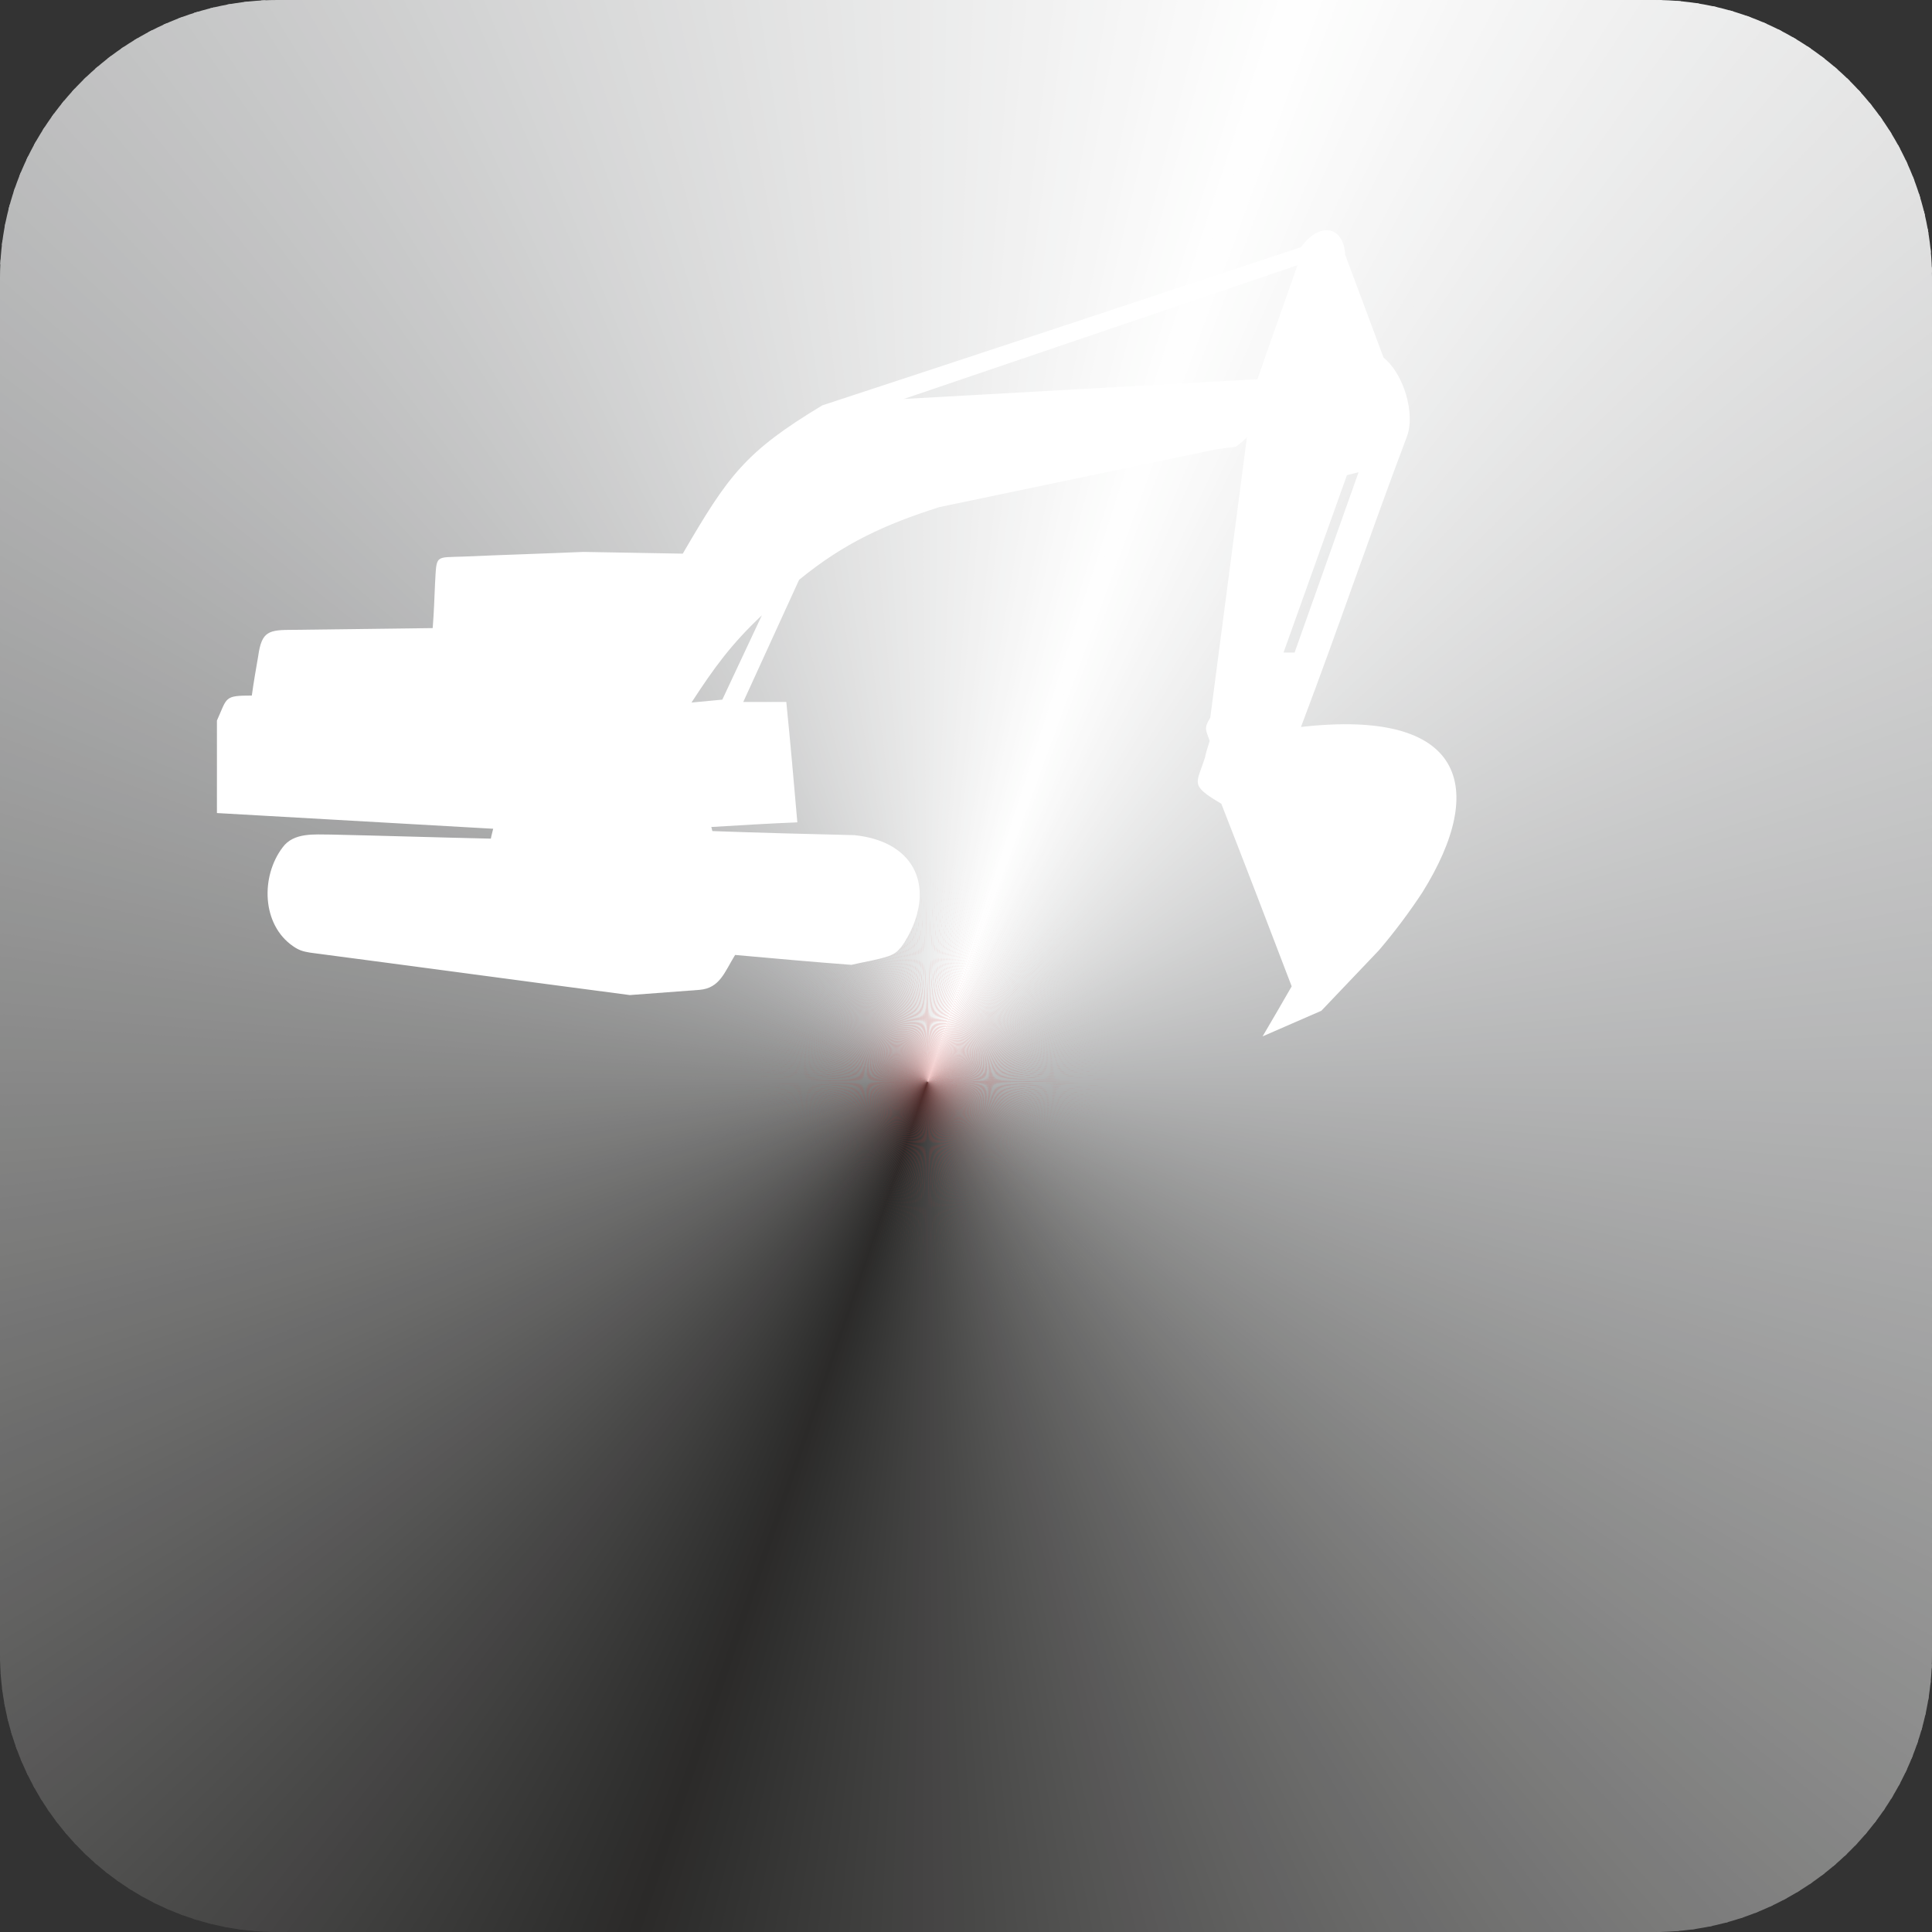 <?xml version="1.0" encoding="UTF-8"?>
<!DOCTYPE svg PUBLIC "-//W3C//DTD SVG 1.1//EN" "http://www.w3.org/Graphics/SVG/1.1/DTD/svg11.dtd">
<!-- Creator: CorelDRAW X7 -->
<svg xmlns="http://www.w3.org/2000/svg" xml:space="preserve" width="33.221mm" height="33.221mm" version="1.1" style="shape-rendering:geometricPrecision; text-rendering:geometricPrecision; image-rendering:optimizeQuality; fill-rule:evenodd; clip-rule:evenodd"
viewBox="0 0 3322 3322"
 xmlns:xlink="http://www.w3.org/1999/xlink">
 <rect x="0" y="0" width="3322" height="3322" fill="#333333" stroke="none"/>
 <defs>
  <style type="text/css">
   <![CDATA[
    .fil1 {fill:#FEFEFE}
    .fil2 {fill:#FEFEFE}
    .fil3 {fill:#FDFDFD}
    .fil4 {fill:#FCFCFC}
    .fil5 {fill:#FBFCFB}
    .fil6 {fill:#FBFBFB}
    .fil7 {fill:#FAFAFA}
    .fil8 {fill:#F9F9F9}
    .fil9 {fill:#F9F9F9}
    .fil10 {fill:#F8F8F8}
    .fil11 {fill:#F7F7F7}
    .fil12 {fill:#F6F6F6}
    .fil13 {fill:#F6F6F6}
    .fil14 {fill:whitesmoke}
    .fil15 {fill:#F4F4F4}
    .fil16 {fill:#F3F4F4}
    .fil17 {fill:#F3F3F3}
    .fil18 {fill:#F2F2F2}
    .fil19 {fill:#F1F1F1}
    .fil20 {fill:#F1F1F1}
    .fil21 {fill:#F0F0F0}
    .fil22 {fill:#EFEFEF}
    .fil23 {fill:#EEEFEF}
    .fil24 {fill:#EEEEEE}
    .fil25 {fill:#EDEDED}
    .fil26 {fill:#ECEDED}
    .fil27 {fill:#EBECEC}
    .fil28 {fill:#EBEBEB}
    .fil29 {fill:#EAEAEA}
    .fil30 {fill:#E9EAEA}
    .fil31 {fill:#E9E9E9}
    .fil32 {fill:#E8E8E8}
    .fil33 {fill:#E7E8E8}
    .fil34 {fill:#E6E7E7}
    .fil35 {fill:#E6E6E6}
    .fil36 {fill:#E5E5E5}
    .fil37 {fill:#E4E5E5}
    .fil38 {fill:#E4E4E4}
    .fil39 {fill:#E3E3E3}
    .fil40 {fill:#E2E3E3}
    .fil41 {fill:#E1E2E2}
    .fil42 {fill:#E1E1E1}
    .fil43 {fill:#E0E0E0}
    .fil44 {fill:#DFE0E0}
    .fil45 {fill:#DEDFDF}
    .fil46 {fill:#DEDEDE}
    .fil47 {fill:#DDDDDE}
    .fil48 {fill:#DCDDDD}
    .fil49 {fill:gainsboro}
    .fil50 {fill:#DBDBDB}
    .fil51 {fill:#DADBDB}
    .fil52 {fill:#D9DADA}
    .fil53 {fill:#D9D9D9}
    .fil54 {fill:#D8D8D9}
    .fil55 {fill:#D7D8D8}
    .fil56 {fill:#D6D7D7}
    .fil57 {fill:#D6D6D6}
    .fil58 {fill:#D5D5D6}
    .fil59 {fill:#D4D5D5}
    .fil60 {fill:#D3D4D4}
    .fil61 {fill:#D2D3D3}
    .fil62 {fill:#D2D2D3}
    .fil63 {fill:#D1D2D2}
    .fil64 {fill:#D0D1D1}
    .fil65 {fill:#CFD0D0}
    .fil66 {fill:#CFCFCF}
    .fil67 {fill:#CECECF}
    .fil68 {fill:#CDCECE}
    .fil69 {fill:#CCCDCD}
    .fil70 {fill:#CCCCCC}
    .fil71 {fill:#CBCBCC}
    .fil72 {fill:#CACBCB}
    .fil73 {fill:#C9CACA}
    .fil74 {fill:#C8C9C9}
    .fil75 {fill:#C8C8C9}
    .fil76 {fill:#C7C8C8}
    .fil77 {fill:#C6C7C7}
    .fil78 {fill:#C5C6C6}
    .fil79 {fill:#C5C5C6}
    .fil80 {fill:#C4C5C5}
    .fil81 {fill:#C3C4C4}
    .fil82 {fill:#C2C3C3}
    .fil83 {fill:#C2C2C3}
    .fil84 {fill:#C1C1C2}
    .fil85 {fill:#C0C1C1}
    .fil86 {fill:#BFC0C0}
    .fil87 {fill:#BFBFC0}
    .fil88 {fill:#BEBEBF}
    .fil89 {fill:#BDBEBE}
    .fil90 {fill:#BCBDBD}
    .fil91 {fill:#BBBCBD}
    .fil92 {fill:#BBBBBC}
    .fil93 {fill:#BABBBB}
    .fil94 {fill:#B9BABA}
    .fil95 {fill:#B8B9BA}
    .fil96 {fill:#B8B8B9}
    .fil97 {fill:#B7B8B8}
    .fil98 {fill:#B6B7B7}
    .fil99 {fill:#B5B6B7}
    .fil100 {fill:#B5B5B6}
    .fil101 {fill:#B4B4B5}
    .fil102 {fill:#B3B4B4}
    .fil103 {fill:#B2B3B3}
    .fil104 {fill:#B1B2B3}
    .fil105 {fill:#B1B1B2}
    .fil106 {fill:#B0B0B1}
    .fil107 {fill:#AFB0B0}
    .fil108 {fill:#AEAFAF}
    .fil109 {fill:#ADAEAE}
    .fil110 {fill:#ADADAE}
    .fil111 {fill:#ACACAD}
    .fil112 {fill:#ABACAC}
    .fil113 {fill:#AAABAB}
    .fil114 {fill:#A9AAAA}
    .fil115 {fill:darkgray}
    .fil116 {fill:#A8A8A9}
    .fil117 {fill:#A7A7A8}
    .fil118 {fill:#A6A7A7}
    .fil119 {fill:#A5A6A6}
    .fil120 {fill:#A4A5A5}
    .fil121 {fill:#A4A4A4}
    .fil122 {fill:#A3A3A4}
    .fil123 {fill:#A2A3A3}
    .fil124 {fill:#A1A2A2}
    .fil125 {fill:#A0A1A1}
    .fil126 {fill:#A0A0A0}
    .fil127 {fill:#9F9F9F}
    .fil128 {fill:#9E9E9F}
    .fil129 {fill:#9D9E9E}
    .fil130 {fill:#9C9D9D}
    .fil131 {fill:#9C9C9C}
    .fil132 {fill:#9B9B9B}
    .fil133 {fill:#9A9A9A}
    .fil134 {fill:#999A99}
    .fil135 {fill:#989999}
    .fil136 {fill:#979898}
    .fil137 {fill:#979797}
    .fil138 {fill:#969696}
    .fil139 {fill:#959595}
    .fil140 {fill:#949594}
    .fil141 {fill:#939494}
    .fil142 {fill:#939393}
    .fil143 {fill:#929292}
    .fil144 {fill:#919191}
    .fil145 {fill:#909090}
    .fil146 {fill:#8F908F}
    .fil147 {fill:#8E8F8E}
    .fil148 {fill:#8E8E8E}
    .fil149 {fill:#8D8D8D}
    .fil150 {fill:#8C8C8C}
    .fil151 {fill:#8B8B8B}
    .fil152 {fill:#8A8B8A}
    .fil153 {fill:#8A8A89}
    .fil154 {fill:#898989}
    .fil155 {fill:#888888}
    .fil156 {fill:#878787}
    .fil157 {fill:#868686}
    .fil158 {fill:#858585}
    .fil159 {fill:#848584}
    .fil160 {fill:#838483}
    .fil161 {fill:#838382}
    .fil162 {fill:#828281}
    .fil163 {fill:#818180}
    .fil164 {fill:gray}
    .fil165 {fill:#7F7F7F}
    .fil166 {fill:#7E7E7E}
    .fil167 {fill:#7D7D7D}
    .fil168 {fill:#7C7C7C}
    .fil169 {fill:#7C7C7B}
    .fil170 {fill:#7B7B7A}
    .fil171 {fill:#7A7A79}
    .fil172 {fill:#797978}
    .fil173 {fill:#787877}
    .fil174 {fill:#777777}
    .fil175 {fill:#767676}
    .fil176 {fill:#757575}
    .fil177 {fill:#747474}
    .fil178 {fill:#737373}
    .fil179 {fill:#737372}
    .fil180 {fill:#727271}
    .fil181 {fill:#717170}
    .fil182 {fill:#70706F}
    .fil183 {fill:#6F6F6E}
    .fil184 {fill:#6E6E6D}
    .fil185 {fill:#6D6D6D}
    .fil186 {fill:#6C6C6C}
    .fil187 {fill:#6B6B6B}
    .fil188 {fill:#6B6B6A}
    .fil189 {fill:#6A6A69}
    .fil190 {fill:#696968}
    .fil191 {fill:#686867}
    .fil192 {fill:#676766}
    .fil193 {fill:#666665}
    .fil194 {fill:#656564}
    .fil195 {fill:#646464}
    .fil196 {fill:#636363}
    .fil197 {fill:#636262}
    .fil198 {fill:#626261}
    .fil199 {fill:#616160}
    .fil200 {fill:#60605F}
    .fil201 {fill:#5F5F5E}
    .fil202 {fill:#5E5E5D}
    .fil203 {fill:#5D5D5C}
    .fil204 {fill:#5C5C5B}
    .fil205 {fill:#5B5B5B}
    .fil206 {fill:#5A5A5A}
    .fil207 {fill:#5A5959}
    .fil208 {fill:#595858}
    .fil209 {fill:#585757}
    .fil210 {fill:#575656}
    .fil211 {fill:#565655}
    .fil212 {fill:#555554}
    .fil213 {fill:#545453}
    .fil214 {fill:#535352}
    .fil215 {fill:#525251}
    .fil216 {fill:#515150}
    .fil217 {fill:#50504F}
    .fil218 {fill:#4F4F4E}
    .fil219 {fill:#4E4E4D}
    .fil220 {fill:#4D4D4C}
    .fil221 {fill:#4C4C4B}
    .fil222 {fill:#4B4B4A}
    .fil223 {fill:#4A4A49}
    .fil224 {fill:#494948}
    .fil225 {fill:#484847}
    .fil226 {fill:#474746}
    .fil227 {fill:#474646}
    .fil228 {fill:#464545}
    .fil229 {fill:#454444}
    .fil230 {fill:#444343}
    .fil231 {fill:#434242}
    .fil232 {fill:#424241}
    .fil233 {fill:#414140}
    .fil234 {fill:#40403F}
    .fil235 {fill:#3F3F3E}
    .fil236 {fill:#3E3E3D}
    .fil237 {fill:#3D3D3C}
    .fil238 {fill:#3C3C3B}
    .fil239 {fill:#3B3B3A}
    .fil240 {fill:#3A3A39}
    .fil241 {fill:#393938}
    .fil242 {fill:#383837}
    .fil243 {fill:#373736}
    .fil244 {fill:#363635}
    .fil245 {fill:#353534}
    .fil246 {fill:#343433}
    .fil247 {fill:#333332}
    .fil248 {fill:#323231}
    .fil249 {fill:#313130}
    .fil250 {fill:#30302F}
    .fil251 {fill:#2F2F2E}
    .fil252 {fill:#2E2E2D}
    .fil253 {fill:#2E2D2C}
    .fil254 {fill:#2D2C2B}
    .fil255 {fill:#2C2B2A}
    .fil256 {fill:#2B2A29}
    .fil0 {fill:#CD3533}
    .fil257 {fill:white}
   ]]>
  </style>
     <clipPath id="id0">
      <path d="M477 0l2368 0c262,0 477,215 477,477l0 2368c0,262 -215,477 -477,477l-2368 0c-262,0 -477,-215 -477,-477l0 -2368c0,-262 215,-477 477,-477zm0 217l2368 0c143,0 260,117 260,260l0 2368c0,143 -117,260 -260,260l-2368 0c-143,0 -260,-117 -260,-260l0 -2368c0,-143 117,-260 260,-260z"/>
     </clipPath>
 </defs>
 <g id="Слой_x0020_1">
  <g id="_4636449584">
   <path class="fil0" d="M442 175l2438 0c147,0 267,120 267,267l0 2438c0,147 -120,267 -267,267l-2438 0c-147,0 -267,-120 -267,-267l0 -2438c0,-147 120,-267 267,-267z"/>
   <path class="fil1" d="M1467 2846l373 0c-38,-15 -65,-52 -65,-95 0,-57 46,-103 103,-103 22,0 43,7 60,19l30 0c1,-11 2,-23 3,-34 -53,1 -105,2 -158,3 0,54 -29,56 -72,50 0,38 0,77 0,115 -28,-1 -56,-2 -84,-3 0,6 0,12 0,18 -30,-1 -60,-2 -90,-3 17,-23 33,-45 50,-68 3,-68 6,-135 9,-203 29,0 59,0 89,0l4 -306c1,-74 18,-60 67,-66 11,1 22,-2 33,0 0,-16 0,-25 0,-41 89,0 179,5 268,5 7,16 11,20 18,36 320,4 642,9 963,14 2,-28 2,-53 13,-67 9,-11 25,-18 42,-19l0 527 -49 -1c2,56 5,111 8,166 -125,0 -250,0 -375,0 -4,-65 13,-136 -32,-158 -68,-1 -137,-2 -205,-4 -3,13 -5,26 -8,39 3,-3 24,-9 51,-11 12,-5 26,-8 40,-8 57,0 102,46 102,103 0,43 -26,80 -64,95l522 0c-3,12 -8,25 -13,36l-1633 0 0 -36zm996 -45l-35 0 -119 2c-11,19 -28,34 -49,43l254 0c-21,-9 -39,-25 -51,-45zm-332 -2l-160 -5c-11,24 -30,42 -55,52l267 0c-22,-9 -41,-26 -52,-47z"/>
   <g>
    <g style="clip-path:url(#id0)">
     <polygon class="fil2" points="1595,1860 2576,-1018 2523,-1035 "/>
     <polygon id="1" class="fil3" points="1595,1860 2532,-1032 2487,-1047 "/>
     <polygon id="2" class="fil4" points="1595,1860 2496,-1044 2451,-1057 "/>
     <polygon id="3" class="fil5" points="1595,1860 2460,-1055 2415,-1068 "/>
     <polygon id="4" class="fil6" points="1595,1860 2424,-1065 2379,-1078 "/>
     <polygon id="5" class="fil7" points="1595,1860 2388,-1075 2343,-1087 "/>
     <polygon id="6" class="fil8" points="1595,1860 2352,-1085 2306,-1096 "/>
     <polygon id="7" class="fil9" points="1595,1860 2315,-1094 2270,-1105 "/>
     <polygon id="8" class="fil10" points="1595,1860 2279,-1102 2233,-1113 "/>
     <polygon id="9" class="fil11" points="1595,1860 2242,-1111 2197,-1120 "/>
     <polygon id="10" class="fil12" points="1595,1860 2206,-1118 2160,-1127 "/>
     <polygon id="11" class="fil13" points="1595,1860 2169,-1126 2123,-1134 "/>
     <polygon id="12" class="fil14" points="1595,1860 2132,-1133 2086,-1141 "/>
     <polygon id="13" class="fil15" points="1595,1860 2095,-1139 2049,-1146 "/>
     <polygon id="14" class="fil16" points="1595,1860 2058,-1145 2012,-1152 "/>
     <polygon id="15" class="fil17" points="1595,1860 2021,-1150 1975,-1157 "/>
     <polygon id="16" class="fil18" points="1595,1860 1984,-1155 1938,-1161 "/>
     <polygon id="17" class="fil19" points="1595,1860 1947,-1160 1900,-1165 "/>
     <polygon id="18" class="fil20" points="1595,1860 1910,-1164 1863,-1169 "/>
     <polygon id="19" class="fil21" points="1595,1860 1872,-1168 1826,-1172 "/>
     <polygon id="20" class="fil22" points="1595,1860 1835,-1171 1788,-1174 "/>
     <polygon id="21" class="fil23" points="1595,1860 1798,-1174 1751,-1176 "/>
     <polygon id="22" class="fil24" points="1595,1860 1760,-1176 1713,-1178 "/>
     <polygon id="23" class="fil25" points="1595,1860 1723,-1178 1676,-1179 "/>
     <polygon id="24" class="fil26" points="1595,1860 1685,-1179 1639,-1180 "/>
     <polygon id="25" class="fil27" points="1595,1860 1648,-1180 1601,-1180 "/>
     <polygon id="26" class="fil28" points="1595,1860 1610,-1180 1564,-1180 "/>
     <polygon id="27" class="fil29" points="1595,1860 1573,-1180 1526,-1180 "/>
     <polygon id="28" class="fil30" points="1595,1860 1536,-1180 1489,-1179 "/>
     <polygon id="29" class="fil31" points="1595,1860 1498,-1179 1451,-1177 "/>
     <polygon id="30" class="fil32" points="1595,1860 1461,-1177 1414,-1175 "/>
     <polygon id="31" class="fil33" points="1595,1860 1423,-1176 1377,-1173 "/>
     <polygon id="32" class="fil34" points="1595,1860 1386,-1173 1339,-1170 "/>
     <polygon id="33" class="fil35" points="1595,1860 1349,-1170 1302,-1166 "/>
     <polygon id="34" class="fil36" points="1595,1860 1311,-1167 1265,-1163 "/>
     <polygon id="35" class="fil37" points="1595,1860 1274,-1163 1227,-1158 "/>
     <polygon id="36" class="fil38" points="1595,1860 1237,-1159 1190,-1153 "/>
     <polygon id="37" class="fil39" points="1595,1860 1200,-1155 1153,-1148 "/>
     <polygon id="38" class="fil40" points="1595,1860 1162,-1150 1116,-1143 "/>
     <polygon id="39" class="fil41" points="1595,1860 1125,-1144 1079,-1136 "/>
     <polygon id="40" class="fil42" points="1595,1860 1088,-1138 1042,-1130 "/>
     <polygon id="41" class="fil43" points="1595,1860 1051,-1131 1005,-1123 "/>
     <polygon id="42" class="fil44" points="1595,1860 1015,-1125 969,-1115 "/>
     <polygon id="43" class="fil45" points="1595,1860 978,-1117 932,-1107 "/>
     <polygon id="44" class="fil46" points="1595,1860 941,-1109 896,-1099 "/>
     <polygon id="45" class="fil47" points="1595,1860 905,-1101 859,-1090 "/>
     <polygon id="46" class="fil48" points="1595,1860 868,-1092 823,-1081 "/>
     <polygon id="47" class="fil49" points="1595,1860 832,-1083 787,-1071 "/>
     <polygon id="48" class="fil50" points="1595,1860 796,-1074 751,-1061 "/>
     <polygon id="49" class="fil51" points="1595,1860 760,-1064 715,-1050 "/>
     <polygon id="50" class="fil52" points="1595,1860 724,-1053 679,-1039 "/>
     <polygon id="51" class="fil53" points="1595,1860 688,-1042 643,-1028 "/>
     <polygon id="52" class="fil54" points="1595,1860 652,-1031 608,-1016 "/>
     <polygon id="53" class="fil55" points="1595,1860 617,-1019 572,-1004 "/>
     <polygon id="54" class="fil56" points="1595,1860 581,-1007 537,-991 "/>
     <polygon id="55" class="fil57" points="1595,1860 546,-994 502,-977 "/>
     <polygon id="56" class="fil58" points="1595,1860 511,-981 467,-964 "/>
     <polygon id="57" class="fil59" points="1595,1860 476,-967 433,-950 "/>
     <polygon id="58" class="fil60" points="1595,1860 441,-953 398,-935 "/>
     <polygon id="59" class="fil61" points="1595,1860 407,-939 364,-920 "/>
     <polygon id="60" class="fil62" points="1595,1860 372,-924 330,-905 "/>
     <polygon id="61" class="fil63" points="1595,1860 338,-909 296,-889 "/>
     <polygon id="62" class="fil64" points="1595,1860 304,-893 262,-873 "/>
     <polygon id="63" class="fil65" points="1595,1860 270,-877 228,-856 "/>
     <polygon id="64" class="fil66" points="1595,1860 237,-860 195,-839 "/>
     <polygon id="65" class="fil67" points="1595,1860 203,-843 162,-822 "/>
     <polygon id="66" class="fil68" points="1595,1860 170,-826 129,-804 "/>
     <polygon id="67" class="fil69" points="1595,1860 137,-808 96,-786 "/>
     <polygon id="68" class="fil70" points="1595,1860 104,-790 64,-767 "/>
     <polygon id="69" class="fil71" points="1595,1860 72,-772 31,-748 "/>
     <polygon id="70" class="fil72" points="1595,1860 39,-753 -1,-728 "/>
     <polygon id="71" class="fil73" points="1595,1860 7,-733 -32,-709 "/>
     <polygon id="72" class="fil74" points="1595,1860 -24,-714 -64,-688 "/>
     <polygon id="73" class="fil75" points="1595,1860 -56,-693 -95,-668 "/>
     <polygon id="74" class="fil76" points="1595,1860 -87,-673 -126,-647 "/>
     <polygon id="75" class="fil77" points="1595,1860 -118,-652 -157,-625 "/>
     <polygon id="76" class="fil78" points="1595,1860 -149,-631 -187,-604 "/>
     <polygon id="77" class="fil79" points="1595,1860 -180,-609 -218,-581 "/>
     <polygon id="78" class="fil80" points="1595,1860 -210,-587 -248,-559 "/>
     <polygon id="79" class="fil81" points="1595,1860 -240,-564 -277,-536 "/>
     <polygon id="80" class="fil82" points="1595,1860 -270,-542 -307,-513 "/>
     <polygon id="81" class="fil83" points="1595,1860 -299,-519 -336,-489 "/>
     <polygon id="82" class="fil84" points="1595,1860 -329,-495 -365,-465 "/>
     <polygon id="83" class="fil85" points="1595,1860 -357,-471 -393,-441 "/>
     <polygon id="84" class="fil86" points="1595,1860 -386,-447 -421,-416 "/>
     <polygon id="85" class="fil87" points="1595,1860 -414,-422 -449,-391 "/>
     <polygon id="86" class="fil88" points="1595,1860 -442,-397 -477,-366 "/>
     <polygon id="87" class="fil89" points="1595,1860 -470,-372 -504,-340 "/>
     <polygon id="88" class="fil90" points="1595,1860 -497,-347 -531,-314 "/>
     <polygon id="89" class="fil91" points="1595,1860 -524,-321 -558,-288 "/>
     <polygon id="90" class="fil92" points="1595,1860 -551,-294 -584,-261 "/>
     <polygon id="91" class="fil93" points="1595,1860 -577,-268 -610,-234 "/>
     <polygon id="92" class="fil94" points="1595,1860 -603,-241 -636,-207 "/>
     <polygon id="93" class="fil95" points="1595,1860 -629,-214 -661,-179 "/>
     <polygon id="94" class="fil96" points="1595,1860 -654,-186 -686,-151 "/>
     <polygon id="95" class="fil97" points="1595,1860 -680,-158 -710,-123 "/>
     <polygon id="96" class="fil98" points="1595,1860 -704,-130 -735,-94 "/>
     <polygon id="97" class="fil99" points="1595,1860 -729,-102 -759,-66 "/>
     <polygon id="98" class="fil100" points="1595,1860 -753,-73 -782,-36 "/>
     <polygon id="99" class="fil101" points="1595,1860 -776,-44 -805,-7 "/>
     <polygon id="100" class="fil102" points="1595,1860 -799,-14 -828,23 "/>
     <polygon id="101" class="fil103" points="1595,1860 -822,15 -851,53 "/>
     <polygon id="102" class="fil104" points="1595,1860 -845,45 -873,83 "/>
     <polygon id="103" class="fil105" points="1595,1860 -867,75 -894,113 "/>
     <polygon id="104" class="fil106" points="1595,1860 -889,106 -916,144 "/>
     <polygon id="105" class="fil107" points="1595,1860 -910,137 -937,175 "/>
     <polygon id="106" class="fil108" points="1595,1860 -931,168 -957,207 "/>
     <polygon id="107" class="fil109" points="1595,1860 -952,199 -977,238 "/>
     <polygon id="108" class="fil110" points="1595,1860 -972,230 -997,270 "/>
     <polygon id="109" class="fil111" points="1595,1860 -992,262 -1017,302 "/>
     <polygon id="110" class="fil112" points="1595,1860 -1012,294 -1036,334 "/>
     <polygon id="111" class="fil113" points="1595,1860 -1031,326 -1054,367 "/>
     <polygon id="112" class="fil114" points="1595,1860 -1050,359 -1072,400 "/>
     <polygon id="113" class="fil115" points="1595,1860 -1068,391 -1090,433 "/>
     <polygon id="114" class="fil116" points="1595,1860 -1086,424 -1108,466 "/>
     <polygon id="115" class="fil117" points="1595,1860 -1103,457 -1125,499 "/>
     <polygon id="116" class="fil118" points="1595,1860 -1120,491 -1141,533 "/>
     <polygon id="117" class="fil119" points="1595,1860 -1137,524 -1157,567 "/>
     <polygon id="118" class="fil120" points="1595,1860 -1153,558 -1173,601 "/>
     <polygon id="119" class="fil121" points="1595,1860 -1169,592 -1188,635 "/>
     <polygon id="120" class="fil122" points="1595,1860 -1184,626 -1203,669 "/>
     <polygon id="121" class="fil123" points="1595,1860 -1199,661 -1218,704 "/>
     <polygon id="122" class="fil124" points="1595,1860 -1214,695 -1232,738 "/>
     <polygon id="123" class="fil125" points="1595,1860 -1228,730 -1245,773 "/>
     <polygon id="124" class="fil126" points="1595,1860 -1242,765 -1258,808 "/>
     <polygon id="125" class="fil127" points="1595,1860 -1255,800 -1271,844 "/>
     <polygon id="126" class="fil128" points="1595,1860 -1268,835 -1284,879 "/>
     <polygon id="127" class="fil129" points="1595,1860 -1280,870 -1295,915 "/>
     <polygon id="128" class="fil130" points="1595,1860 -1292,906 -1307,950 "/>
     <polygon id="129" class="fil131" points="1595,1860 -1304,941 -1318,986 "/>
     <polygon id="130" class="fil132" points="1595,1860 -1315,977 -1328,1022 "/>
     <polygon id="131" class="fil133" points="1595,1860 -1326,1013 -1338,1058 "/>
     <polygon id="132" class="fil134" points="1595,1860 -1336,1049 -1348,1094 "/>
     <polygon id="133" class="fil135" points="1595,1860 -1346,1085 -1357,1131 "/>
     <polygon id="134" class="fil136" points="1595,1860 -1355,1121 -1366,1167 "/>
     <polygon id="135" class="fil137" points="1595,1860 -1364,1158 -1374,1203 "/>
     <polygon id="136" class="fil138" points="1595,1860 -1372,1194 -1382,1240 "/>
     <polygon id="137" class="fil139" points="1595,1860 -1380,1231 -1390,1277 "/>
     <polygon id="138" class="fil140" points="1595,1860 -1388,1268 -1397,1314 "/>
     <polygon id="139" class="fil141" points="1595,1860 -1395,1304 -1403,1351 "/>
     <polygon id="140" class="fil142" points="1595,1860 -1402,1341 -1409,1388 "/>
     <polygon id="141" class="fil143" points="1595,1860 -1408,1378 -1415,1425 "/>
     <polygon id="142" class="fil144" points="1595,1860 -1413,1415 -1420,1462 "/>
     <polygon id="143" class="fil145" points="1595,1860 -1419,1452 -1425,1499 "/>
     <polygon id="144" class="fil146" points="1595,1860 -1423,1490 -1429,1536 "/>
     <polygon id="145" class="fil147" points="1595,1860 -1428,1527 -1433,1573 "/>
     <polygon id="146" class="fil148" points="1595,1860 -1432,1564 -1436,1611 "/>
     <polygon id="147" class="fil149" points="1595,1860 -1435,1601 -1439,1648 "/>
     <polygon id="148" class="fil150" points="1595,1860 -1438,1639 -1441,1685 "/>
     <polygon id="149" class="fil151" points="1595,1860 -1441,1676 -1443,1723 "/>
     <polygon id="150" class="fil152" points="1595,1860 -1443,1713 -1445,1760 "/>
     <polygon id="151" class="fil153" points="1595,1860 -1444,1751 -1446,1798 "/>
     <polygon id="152" class="fil154" points="1595,1860 -1445,1788 -1446,1835 "/>
     <polygon id="153" class="fil155" points="1595,1860 -1446,1826 -1446,1873 "/>
     <polygon id="154" class="fil156" points="1595,1860 -1446,1863 -1446,1910 "/>
     <polygon id="155" class="fil157" points="1595,1860 -1446,1901 -1445,1948 "/>
     <polygon id="156" class="fil158" points="1595,1860 -1445,1938 -1444,1985 "/>
     <polygon id="157" class="fil159" points="1595,1860 -1444,1976 -1442,2022 "/>
     <polygon id="158" class="fil160" points="1595,1860 -1442,2013 -1440,2060 "/>
     <polygon id="159" class="fil161" points="1595,1860 -1440,2050 -1437,2097 "/>
     <polygon id="160" class="fil162" points="1595,1860 -1438,2088 -1434,2134 "/>
     <polygon id="161" class="fil163" points="1595,1860 -1435,2125 -1430,2172 "/>
     <polygon id="162" class="fil164" points="1595,1860 -1431,2162 -1426,2209 "/>
     <polygon id="163" class="fil165" points="1595,1860 -1427,2200 -1422,2246 "/>
     <polygon id="164" class="fil166" points="1595,1860 -1423,2237 -1417,2283 "/>
     <polygon id="165" class="fil167" points="1595,1860 -1418,2274 -1411,2320 "/>
     <polygon id="166" class="fil168" points="1595,1860 -1413,2311 -1405,2357 "/>
     <polygon id="167" class="fil169" points="1595,1860 -1407,2348 -1399,2394 "/>
     <polygon id="168" class="fil170" points="1595,1860 -1401,2385 -1392,2431 "/>
     <polygon id="169" class="fil171" points="1595,1860 -1394,2422 -1385,2468 "/>
     <polygon id="170" class="fil172" points="1595,1860 -1387,2459 -1377,2505 "/>
     <polygon id="171" class="fil173" points="1595,1860 -1379,2495 -1369,2541 "/>
     <polygon id="172" class="fil174" points="1595,1860 -1371,2532 -1360,2578 "/>
     <polygon id="173" class="fil175" points="1595,1860 -1363,2568 -1351,2614 "/>
     <polygon id="174" class="fil176" points="1595,1860 -1354,2605 -1342,2650 "/>
     <polygon id="175" class="fil177" points="1595,1860 -1344,2641 -1332,2686 "/>
     <polygon id="176" class="fil178" points="1595,1860 -1334,2677 -1322,2722 "/>
     <polygon id="177" class="fil179" points="1595,1860 -1324,2713 -1311,2758 "/>
     <polygon id="178" class="fil180" points="1595,1860 -1313,2749 -1299,2794 "/>
     <polygon id="179" class="fil181" points="1595,1860 -1302,2785 -1288,2829 "/>
     <polygon id="180" class="fil182" points="1595,1860 -1291,2821 -1276,2865 "/>
     <polygon id="181" class="fil183" points="1595,1860 -1279,2856 -1263,2900 "/>
     <polygon id="182" class="fil184" points="1595,1860 -1266,2891 -1250,2935 "/>
     <polygon id="183" class="fil185" points="1595,1860 -1253,2926 -1236,2970 "/>
     <polygon id="184" class="fil186" points="1595,1860 -1240,2961 -1223,3005 "/>
     <polygon id="185" class="fil187" points="1595,1860 -1226,2996 -1208,3040 "/>
     <polygon id="186" class="fil188" points="1595,1860 -1212,3031 -1194,3074 "/>
     <polygon id="187" class="fil189" points="1595,1860 -1197,3065 -1178,3108 "/>
     <polygon id="188" class="fil190" points="1595,1860 -1182,3100 -1163,3142 "/>
     <polygon id="189" class="fil191" points="1595,1860 -1167,3134 -1147,3176 "/>
     <polygon id="190" class="fil192" points="1595,1860 -1151,3168 -1130,3210 "/>
     <polygon id="191" class="fil193" points="1595,1860 -1134,3202 -1113,3243 "/>
     <polygon id="192" class="fil194" points="1595,1860 -1118,3235 -1096,3277 "/>
     <polygon id="193" class="fil195" points="1595,1860 -1101,3268 -1079,3310 "/>
     <polygon id="194" class="fil196" points="1595,1860 -1083,3301 -1061,3343 "/>
     <polygon id="195" class="fil197" points="1595,1860 -1065,3334 -1042,3375 "/>
     <polygon id="196" class="fil198" points="1595,1860 -1047,3367 -1023,3408 "/>
     <polygon id="197" class="fil199" points="1595,1860 -1028,3399 -1004,3440 "/>
     <polygon id="198" class="fil200" points="1595,1860 -1009,3432 -984,3472 "/>
     <polygon id="199" class="fil201" points="1595,1860 -989,3464 -964,3503 "/>
     <polygon id="200" class="fil202" points="1595,1860 -969,3495 -944,3535 "/>
     <polygon id="201" class="fil203" points="1595,1860 -949,3527 -923,3566 "/>
     <polygon id="202" class="fil204" points="1595,1860 -928,3558 -902,3597 "/>
     <polygon id="203" class="fil205" points="1595,1860 -907,3589 -880,3627 "/>
     <polygon id="204" class="fil206" points="1595,1860 -886,3620 -858,3658 "/>
     <polygon id="205" class="fil207" points="1595,1860 -864,3650 -836,3688 "/>
     <polygon id="206" class="fil208" points="1595,1860 -842,3680 -813,3717 "/>
     <polygon id="207" class="fil209" points="1595,1860 -819,3710 -790,3747 "/>
     <polygon id="208" class="fil210" points="1595,1860 -796,3740 -767,3776 "/>
     <polygon id="209" class="fil211" points="1595,1860 -773,3769 -743,3805 "/>
     <polygon id="210" class="fil212" points="1595,1860 -749,3798 -719,3834 "/>
     <polygon id="211" class="fil213" points="1595,1860 -725,3827 -694,3862 "/>
     <polygon id="212" class="fil214" points="1595,1860 -700,3855 -670,3890 "/>
     <polygon id="213" class="fil215" points="1595,1860 -676,3883 -644,3918 "/>
     <polygon id="214" class="fil216" points="1595,1860 -651,3911 -619,3945 "/>
     <polygon id="215" class="fil217" points="1595,1860 -625,3939 -593,3973 "/>
     <polygon id="216" class="fil218" points="1595,1860 -599,3966 -567,3999 "/>
     <polygon id="217" class="fil219" points="1595,1860 -573,3993 -540,4026 "/>
     <polygon id="218" class="fil220" points="1595,1860 -547,4019 -513,4052 "/>
     <polygon id="219" class="fil221" points="1595,1860 -520,4045 -486,4078 "/>
     <polygon id="220" class="fil222" points="1595,1860 -493,4071 -459,4103 "/>
     <polygon id="221" class="fil223" points="1595,1860 -466,4097 -431,4128 "/>
     <polygon id="222" class="fil224" points="1595,1860 -438,4122 -403,4153 "/>
     <polygon id="223" class="fil225" points="1595,1860 -410,4147 -375,4178 "/>
     <polygon id="224" class="fil226" points="1595,1860 -382,4171 -346,4202 "/>
     <polygon id="225" class="fil227" points="1595,1860 -353,4196 -317,4225 "/>
     <polygon id="226" class="fil228" points="1595,1860 -324,4219 -288,4249 "/>
     <polygon id="227" class="fil229" points="1595,1860 -295,4243 -258,4272 "/>
     <polygon id="228" class="fil230" points="1595,1860 -265,4266 -228,4294 "/>
     <polygon id="229" class="fil231" points="1595,1860 -236,4289 -198,4317 "/>
     <polygon id="230" class="fil232" points="1595,1860 -206,4311 -168,4339 "/>
     <polygon id="231" class="fil233" points="1595,1860 -175,4333 -137,4360 "/>
     <polygon id="232" class="fil234" points="1595,1860 -145,4355 -106,4381 "/>
     <polygon id="233" class="fil235" points="1595,1860 -114,4376 -75,4402 "/>
     <polygon id="234" class="fil236" points="1595,1860 -83,4397 -43,4422 "/>
     <polygon id="235" class="fil237" points="1595,1860 -51,4417 -12,4442 "/>
     <polygon id="236" class="fil238" points="1595,1860 -20,4437 20,4462 "/>
     <polygon id="237" class="fil239" points="1595,1860 12,4457 52,4481 "/>
     <polygon id="238" class="fil240" points="1595,1860 44,4476 85,4500 "/>
     <polygon id="239" class="fil241" points="1595,1860 77,4495 117,4518 "/>
     <polygon id="240" class="fil242" points="1595,1860 109,4514 150,4536 "/>
     <polygon id="241" class="fil243" points="1595,1860 142,4532 183,4554 "/>
     <polygon id="242" class="fil244" points="1595,1860 175,4549 217,4571 "/>
     <polygon id="243" class="fil245" points="1595,1860 208,4567 250,4588 "/>
     <polygon id="244" class="fil246" points="1595,1860 242,4584 284,4604 "/>
     <polygon id="245" class="fil247" points="1595,1860 275,4600 318,4620 "/>
     <polygon id="246" class="fil248" points="1595,1860 309,4616 352,4636 "/>
     <polygon id="247" class="fil249" points="1595,1860 343,4632 386,4651 "/>
     <polygon id="248" class="fil250" points="1595,1860 378,4647 421,4665 "/>
     <polygon id="249" class="fil251" points="1595,1860 412,4662 455,4680 "/>
     <polygon id="250" class="fil252" points="1595,1860 447,4676 490,4693 "/>
     <polygon id="251" class="fil253" points="1595,1860 481,4690 525,4707 "/>
     <polygon id="252" class="fil254" points="1595,1860 516,4704 560,4720 "/>
     <polygon id="253" class="fil255" points="1595,1860 551,4717 596,4732 "/>
     <polygon id="254" class="fil256" points="1595,1860 587,4729 631,4744 "/>
     <polygon id="255" class="fil255" points="1595,1860 622,4741 667,4756 "/>
     <polygon id="256" class="fil254" points="1595,1860 658,4753 702,4767 "/>
     <polygon id="257" class="fil253" points="1595,1860 693,4764 738,4778 "/>
     <polygon id="258" class="fil252" points="1595,1860 729,4775 774,4788 "/>
     <polygon id="259" class="fil251" points="1595,1860 765,4786 810,4798 "/>
     <polygon id="260" class="fil250" points="1595,1860 801,4796 847,4808 "/>
     <polygon id="261" class="fil249" points="1595,1860 838,4805 883,4817 "/>
     <polygon id="262" class="fil248" points="1595,1860 874,4814 919,4825 "/>
     <polygon id="263" class="fil247" points="1595,1860 910,4823 956,4833 "/>
     <polygon id="264" class="fil246" points="1595,1860 947,4831 993,4841 "/>
     <polygon id="265" class="fil245" points="1595,1860 984,4839 1029,4848 "/>
     <polygon id="266" class="fil244" points="1595,1860 1020,4846 1066,4855 "/>
     <polygon id="267" class="fil243" points="1595,1860 1057,4853 1103,4861 "/>
     <polygon id="268" class="fil242" points="1595,1860 1094,4860 1140,4867 "/>
     <polygon id="269" class="fil241" points="1595,1860 1131,4866 1177,4872 "/>
     <polygon id="270" class="fil240" points="1595,1860 1168,4871 1214,4877 "/>
     <polygon id="271" class="fil239" points="1595,1860 1205,4876 1252,4882 "/>
     <polygon id="272" class="fil238" points="1595,1860 1242,4881 1289,4886 "/>
     <polygon id="273" class="fil237" points="1595,1860 1280,4885 1326,4889 "/>
     <polygon id="274" class="fil236" points="1595,1860 1317,4888 1364,4892 "/>
     <polygon id="275" class="fil235" points="1595,1860 1354,4892 1401,4895 "/>
     <polygon id="276" class="fil234" points="1595,1860 1392,4894 1438,4897 "/>
     <polygon id="277" class="fil233" points="1595,1860 1429,4897 1476,4899 "/>
     <polygon id="278" class="fil232" points="1595,1860 1466,4898 1513,4900 "/>
     <polygon id="279" class="fil231" points="1595,1860 1504,4900 1551,4901 "/>
     <polygon id="280" class="fil230" points="1595,1860 1541,4901 1588,4901 "/>
     <polygon id="281" class="fil229" points="1595,1860 1579,4901 1626,4901 "/>
     <polygon id="282" class="fil228" points="1595,1860 1616,4901 1663,4900 "/>
     <polygon id="283" class="fil227" points="1595,1860 1654,4901 1700,4899 "/>
     <polygon id="284" class="fil226" points="1595,1860 1691,4900 1738,4898 "/>
     <polygon id="285" class="fil225" points="1595,1860 1729,4898 1775,4896 "/>
     <polygon id="286" class="fil224" points="1595,1860 1766,4896 1813,4893 "/>
     <polygon id="287" class="fil223" points="1595,1860 1803,4894 1850,4890 "/>
     <polygon id="288" class="fil222" points="1595,1860 1841,4891 1887,4887 "/>
     <polygon id="289" class="fil221" points="1595,1860 1878,4888 1925,4883 "/>
     <polygon id="290" class="fil220" points="1595,1860 1915,4884 1962,4879 "/>
     <polygon id="291" class="fil219" points="1595,1860 1953,4880 1999,4874 "/>
     <polygon id="292" class="fil218" points="1595,1860 1990,4875 2036,4869 "/>
     <polygon id="293" class="fil217" points="1595,1860 2027,4870 2073,4863 "/>
     <polygon id="294" class="fil216" points="1595,1860 2064,4865 2110,4857 "/>
     <polygon id="295" class="fil215" points="1595,1860 2101,4859 2147,4851 "/>
     <polygon id="296" class="fil214" points="1595,1860 2138,4852 2184,4844 "/>
     <polygon id="297" class="fil213" points="1595,1860 2175,4845 2220,4836 "/>
     <polygon id="298" class="fil212" points="1595,1860 2211,4838 2257,4828 "/>
     <polygon id="299" class="fil211" points="1595,1860 2248,4830 2294,4820 "/>
     <polygon id="300" class="fil210" points="1595,1860 2284,4822 2330,4811 "/>
     <polygon id="301" class="fil209" points="1595,1860 2321,4813 2366,4802 "/>
     <polygon id="302" class="fil208" points="1595,1860 2357,4804 2402,4792 "/>
     <polygon id="303" class="fil207" points="1595,1860 2393,4794 2439,4782 "/>
     <polygon id="304" class="fil206" points="1595,1860 2429,4784 2474,4771 "/>
     <polygon id="305" class="fil205" points="1595,1860 2465,4774 2510,4760 "/>
     <polygon id="306" class="fil204" points="1595,1860 2501,4763 2546,4749 "/>
     <polygon id="307" class="fil203" points="1595,1860 2537,4751 2581,4737 "/>
     <polygon id="308" class="fil202" points="1595,1860 2573,4740 2617,4724 "/>
     <polygon id="309" class="fil201" points="1595,1860 2608,4727 2652,4711 "/>
     <polygon id="310" class="fil200" points="1595,1860 2643,4715 2687,4698 "/>
     <polygon id="311" class="fil199" points="1595,1860 2678,4701 2722,4685 "/>
     <polygon id="312" class="fil198" points="1595,1860 2713,4688 2757,4670 "/>
     <polygon id="313" class="fil197" points="1595,1860 2748,4674 2791,4656 "/>
     <polygon id="314" class="fil196" points="1595,1860 2782,4659 2825,4641 "/>
     <polygon id="315" class="fil195" points="1595,1860 2817,4645 2860,4626 "/>
     <polygon id="316" class="fil194" points="1595,1860 2851,4629 2894,4610 "/>
     <polygon id="317" class="fil193" points="1595,1860 2885,4614 2927,4594 "/>
     <polygon id="318" class="fil192" points="1595,1860 2919,4598 2961,4577 "/>
     <polygon id="319" class="fil191" points="1595,1860 2953,4581 2994,4560 "/>
     <polygon id="320" class="fil190" points="1595,1860 2986,4564 3027,4542 "/>
     <polygon id="321" class="fil189" points="1595,1860 3019,4547 3060,4525 "/>
     <polygon id="322" class="fil188" points="1595,1860 3052,4529 3093,4506 "/>
     <polygon id="323" class="fil187" points="1595,1860 3085,4511 3126,4488 "/>
     <polygon id="324" class="fil186" points="1595,1860 3117,4492 3158,4469 "/>
     <polygon id="325" class="fil185" points="1595,1860 3150,4473 3190,4449 "/>
     <polygon id="326" class="fil184" points="1595,1860 3182,4454 3222,4429 "/>
     <polygon id="327" class="fil183" points="1595,1860 3214,4434 3253,4409 "/>
     <polygon id="328" class="fil182" points="1595,1860 3245,4414 3284,4388 "/>
     <polygon id="329" class="fil181" points="1595,1860 3277,4394 3315,4367 "/>
     <polygon id="330" class="fil180" points="1595,1860 3308,4373 3346,4346 "/>
     <polygon id="331" class="fil179" points="1595,1860 3338,4351 3377,4324 "/>
     <polygon id="332" class="fil178" points="1595,1860 3369,4330 3407,4302 "/>
     <polygon id="333" class="fil177" points="1595,1860 3399,4308 3437,4280 "/>
     <polygon id="334" class="fil176" points="1595,1860 3429,4285 3467,4257 "/>
     <polygon id="335" class="fil175" points="1595,1860 3459,4262 3496,4233 "/>
     <polygon id="336" class="fil174" points="1595,1860 3489,4239 3525,4210 "/>
     <polygon id="337" class="fil173" points="1595,1860 3518,4216 3554,4186 "/>
     <polygon id="338" class="fil172" points="1595,1860 3547,4192 3582,4162 "/>
     <polygon id="339" class="fil171" points="1595,1860 3575,4168 3610,4137 "/>
     <polygon id="340" class="fil170" points="1595,1860 3603,4143 3638,4112 "/>
     <polygon id="341" class="fil169" points="1595,1860 3631,4118 3666,4087 "/>
     <polygon id="342" class="fil168" points="1595,1860 3659,4093 3693,4061 "/>
     <polygon id="343" class="fil167" points="1595,1860 3686,4067 3720,4035 "/>
     <polygon id="344" class="fil166" points="1595,1860 3713,4041 3747,4009 "/>
     <polygon id="345" class="fil165" points="1595,1860 3740,4015 3773,3982 "/>
     <polygon id="346" class="fil164" points="1595,1860 3767,3988 3799,3955 "/>
     <polygon id="347" class="fil163" points="1595,1860 3793,3962 3825,3928 "/>
     <polygon id="348" class="fil162" points="1595,1860 3818,3934 3850,3900 "/>
     <polygon id="349" class="fil161" points="1595,1860 3844,3907 3875,3872 "/>
     <polygon id="350" class="fil160" points="1595,1860 3869,3879 3900,3844 "/>
     <polygon id="351" class="fil159" points="1595,1860 3893,3851 3924,3815 "/>
     <polygon id="352" class="fil158" points="1595,1860 3918,3822 3948,3786 "/>
     <polygon id="353" class="fil157" points="1595,1860 3942,3794 3971,3757 "/>
     <polygon id="354" class="fil156" points="1595,1860 3965,3764 3994,3728 "/>
     <polygon id="355" class="fil155" points="1595,1860 3989,3735 4017,3698 "/>
     <polygon id="356" class="fil154" points="1595,1860 4012,3705 4040,3668 "/>
     <polygon id="357" class="fil153" points="1595,1860 4034,3676 4062,3638 "/>
     <polygon id="358" class="fil152" points="1595,1860 4056,3645 4084,3607 "/>
     <polygon id="359" class="fil151" points="1595,1860 4078,3615 4105,3576 "/>
     <polygon id="360" class="fil150" points="1595,1860 4100,3584 4126,3545 "/>
     <polygon id="361" class="fil149" points="1595,1860 4121,3553 4146,3514 "/>
     <polygon id="362" class="fil148" points="1595,1860 4141,3522 4167,3483 "/>
     <polygon id="363" class="fil147" points="1595,1860 4162,3490 4186,3451 "/>
     <polygon id="364" class="fil146" points="1595,1860 4181,3459 4206,3419 "/>
     <polygon id="365" class="fil145" points="1595,1860 4201,3427 4225,3386 "/>
     <polygon id="366" class="fil144" points="1595,1860 4220,3394 4243,3354 "/>
     <polygon id="367" class="fil143" points="1595,1860 4239,3362 4262,3321 "/>
     <polygon id="368" class="fil142" points="1595,1860 4257,3329 4279,3288 "/>
     <polygon id="369" class="fil141" points="1595,1860 4275,3296 4297,3255 "/>
     <polygon id="370" class="fil140" points="1595,1860 4292,3263 4314,3222 "/>
     <polygon id="371" class="fil139" points="1595,1860 4309,3230 4330,3188 "/>
     <polygon id="372" class="fil138" points="1595,1860 4326,3196 4346,3154 "/>
     <polygon id="373" class="fil137" points="1595,1860 4342,3163 4362,3120 "/>
     <polygon id="374" class="fil136" points="1595,1860 4358,3129 4377,3086 "/>
     <polygon id="375" class="fil135" points="1595,1860 4374,3095 4392,3052 "/>
     <polygon id="376" class="fil134" points="1595,1860 4389,3060 4407,3017 "/>
     <polygon id="377" class="fil133" points="1595,1860 4403,3026 4421,2982 "/>
     <polygon id="378" class="fil132" points="1595,1860 4417,2991 4434,2947 "/>
     <polygon id="379" class="fil131" points="1595,1860 4431,2956 4448,2912 "/>
     <polygon id="380" class="fil130" points="1595,1860 4444,2921 4460,2877 "/>
     <polygon id="381" class="fil129" points="1595,1860 4457,2886 4473,2842 "/>
     <polygon id="382" class="fil128" points="1595,1860 4470,2851 4485,2806 "/>
     <polygon id="383" class="fil127" points="1595,1860 4482,2815 4496,2771 "/>
     <polygon id="384" class="fil126" points="1595,1860 4493,2779 4507,2735 "/>
     <polygon id="385" class="fil125" points="1595,1860 4504,2744 4518,2699 "/>
     <polygon id="386" class="fil124" points="1595,1860 4515,2708 4528,2663 "/>
     <polygon id="387" class="fil123" points="1595,1860 4525,2672 4537,2627 "/>
     <polygon id="388" class="fil122" points="1595,1860 4535,2636 4547,2590 "/>
     <polygon id="389" class="fil121" points="1595,1860 4544,2599 4555,2554 "/>
     <polygon id="390" class="fil120" points="1595,1860 4553,2563 4564,2517 "/>
     <polygon id="391" class="fil119" points="1595,1860 4562,2526 4571,2481 "/>
     <polygon id="392" class="fil118" points="1595,1860 4569,2490 4579,2444 "/>
     <polygon id="393" class="fil117" points="1595,1860 4577,2453 4586,2407 "/>
     <polygon id="394" class="fil116" points="1595,1860 4584,2416 4592,2370 "/>
     <polygon id="395" class="fil115" points="1595,1860 4591,2379 4598,2333 "/>
     <polygon id="396" class="fil114" points="1595,1860 4597,2342 4604,2296 "/>
     <polygon id="397" class="fil113" points="1595,1860 4603,2305 4609,2259 "/>
     <polygon id="398" class="fil112" points="1595,1860 4608,2268 4614,2222 "/>
     <polygon id="399" class="fil111" points="1595,1860 4613,2231 4618,2185 "/>
     <polygon id="400" class="fil110" points="1595,1860 4617,2194 4622,2147 "/>
     <polygon id="401" class="fil109" points="1595,1860 4621,2157 4625,2110 "/>
     <polygon id="402" class="fil108" points="1595,1860 4624,2119 4628,2073 "/>
     <polygon id="403" class="fil107" points="1595,1860 4627,2082 4630,2035 "/>
     <polygon id="404" class="fil106" points="1595,1860 4630,2045 4632,1998 "/>
     <polygon id="405" class="fil105" points="1595,1860 4632,2007 4634,1961 "/>
     <polygon id="406" class="fil104" points="1595,1860 4633,1970 4635,1923 "/>
     <polygon id="407" class="fil103" points="1595,1860 4634,1932 4635,1886 "/>
     <polygon id="408" class="fil102" points="1595,1860 4635,1895 4635,1848 "/>
     <polygon id="409" class="fil101" points="1595,1860 4635,1857 4635,1811 "/>
     <polygon id="410" class="fil100" points="1595,1860 4635,1820 4634,1773 "/>
     <polygon id="411" class="fil99" points="1595,1860 4634,1783 4633,1736 "/>
     <polygon id="412" class="fil98" points="1595,1860 4633,1745 4631,1698 "/>
     <polygon id="413" class="fil97" points="1595,1860 4632,1708 4629,1661 "/>
     <polygon id="414" class="fil96" points="1595,1860 4629,1670 4626,1624 "/>
     <polygon id="415" class="fil95" points="1595,1860 4627,1633 4623,1586 "/>
     <polygon id="416" class="fil94" points="1595,1860 4624,1596 4619,1549 "/>
     <polygon id="417" class="fil93" points="1595,1860 4620,1558 4615,1512 "/>
     <polygon id="418" class="fil92" points="1595,1860 4616,1521 4611,1475 "/>
     <polygon id="419" class="fil91" points="1595,1860 4612,1484 4606,1437 "/>
     <polygon id="420" class="fil90" points="1595,1860 4607,1447 4600,1400 "/>
     <polygon id="421" class="fil89" points="1595,1860 4602,1410 4595,1363 "/>
     <polygon id="422" class="fil88" points="1595,1860 4596,1373 4588,1326 "/>
     <polygon id="423" class="fil87" points="1595,1860 4590,1336 4581,1290 "/>
     <polygon id="424" class="fil86" points="1595,1860 4583,1299 4574,1253 "/>
     <polygon id="425" class="fil85" points="1595,1860 4576,1262 4566,1216 "/>
     <polygon id="426" class="fil84" points="1595,1860 4568,1225 4558,1180 "/>
     <polygon id="427" class="fil83" points="1595,1860 4560,1189 4550,1143 "/>
     <polygon id="428" class="fil82" points="1595,1860 4552,1152 4541,1107 "/>
     <polygon id="429" class="fil81" points="1595,1860 4543,1116 4531,1071 "/>
     <polygon id="430" class="fil80" points="1595,1860 4533,1080 4521,1034 "/>
     <polygon id="431" class="fil79" points="1595,1860 4524,1043 4511,998 "/>
     <polygon id="432" class="fil78" points="1595,1860 4513,1007 4500,963 "/>
     <polygon id="433" class="fil77" points="1595,1860 4503,972 4489,927 "/>
     <polygon id="434" class="fil76" points="1595,1860 4491,936 4477,891 "/>
     <polygon id="435" class="fil75" points="1595,1860 4480,900 4465,856 "/>
     <polygon id="436" class="fil74" points="1595,1860 4468,865 4452,821 "/>
     <polygon id="437" class="fil73" points="1595,1860 4455,829 4439,785 "/>
     <polygon id="438" class="fil72" points="1595,1860 4442,794 4426,750 "/>
     <polygon id="439" class="fil71" points="1595,1860 4429,759 4412,716 "/>
     <polygon id="440" class="fil70" points="1595,1860 4415,724 4397,681 "/>
     <polygon id="441" class="fil69" points="1595,1860 4401,690 4383,647 "/>
     <polygon id="442" class="fil68" points="1595,1860 4386,655 4368,612 "/>
     <polygon id="443" class="fil67" points="1595,1860 4371,621 4352,578 "/>
     <polygon id="444" class="fil66" points="1595,1860 4356,587 4336,544 "/>
     <polygon id="445" class="fil65" points="1595,1860 4340,553 4320,511 "/>
     <polygon id="446" class="fil64" points="1595,1860 4324,519 4303,477 "/>
     <polygon id="447" class="fil63" points="1595,1860 4307,486 4285,444 "/>
     <polygon id="448" class="fil62" points="1595,1860 4290,452 4268,411 "/>
     <polygon id="449" class="fil61" points="1595,1860 4272,419 4250,378 "/>
     <polygon id="450" class="fil60" points="1595,1860 4254,386 4231,346 "/>
     <polygon id="451" class="fil59" points="1595,1860 4236,354 4212,313 "/>
     <polygon id="452" class="fil58" points="1595,1860 4217,321 4193,281 "/>
     <polygon id="453" class="fil57" points="1595,1860 4198,289 4174,249 "/>
     <polygon id="454" class="fil56" points="1595,1860 4178,257 4153,218 "/>
     <polygon id="455" class="fil55" points="1595,1860 4158,225 4133,186 "/>
     <polygon id="456" class="fil54" points="1595,1860 4138,194 4112,155 "/>
     <polygon id="457" class="fil53" points="1595,1860 4117,163 4091,124 "/>
     <polygon id="458" class="fil52" points="1595,1860 4096,132 4069,93 "/>
     <polygon id="459" class="fil51" points="1595,1860 4075,101 4047,63 "/>
     <polygon id="460" class="fil50" points="1595,1860 4053,71 4025,33 "/>
     <polygon id="461" class="fil49" points="1595,1860 4031,41 4002,3 "/>
     <polygon id="462" class="fil48" points="1595,1860 4008,11 3979,-26 "/>
     <polygon id="463" class="fil47" points="1595,1860 3985,-19 3956,-56 "/>
     <polygon id="464" class="fil46" points="1595,1860 3962,-48 3932,-84 "/>
     <polygon id="465" class="fil45" points="1595,1860 3938,-77 3908,-113 "/>
     <polygon id="466" class="fil44" points="1595,1860 3914,-106 3884,-141 "/>
     <polygon id="467" class="fil43" points="1595,1860 3890,-134 3859,-170 "/>
     <polygon id="468" class="fil42" points="1595,1860 3865,-162 3834,-197 "/>
     <polygon id="469" class="fil41" points="1595,1860 3840,-190 3808,-225 "/>
     <polygon id="470" class="fil40" points="1595,1860 3814,-218 3782,-252 "/>
     <polygon id="471" class="fil39" points="1595,1860 3789,-245 3756,-279 "/>
     <polygon id="472" class="fil38" points="1595,1860 3763,-272 3729,-305 "/>
     <polygon id="473" class="fil37" points="1595,1860 3736,-298 3703,-331 "/>
     <polygon id="474" class="fil36" points="1595,1860 3709,-325 3675,-357 "/>
     <polygon id="475" class="fil35" points="1595,1860 3682,-351 3648,-382 "/>
     <polygon id="476" class="fil34" points="1595,1860 3655,-376 3620,-408 "/>
     <polygon id="477" class="fil33" points="1595,1860 3627,-401 3592,-432 "/>
     <polygon id="478" class="fil32" points="1595,1860 3599,-426 3564,-457 "/>
     <polygon id="479" class="fil31" points="1595,1860 3571,-451 3535,-481 "/>
     <polygon id="480" class="fil30" points="1595,1860 3542,-475 3506,-505 "/>
     <polygon id="481" class="fil29" points="1595,1860 3513,-499 3477,-528 "/>
     <polygon id="482" class="fil28" points="1595,1860 3484,-522 3447,-551 "/>
     <polygon id="483" class="fil27" points="1595,1860 3455,-545 3417,-574 "/>
     <polygon id="484" class="fil26" points="1595,1860 3425,-568 3387,-596 "/>
     <polygon id="485" class="fil25" points="1595,1860 3395,-590 3357,-618 "/>
     <polygon id="486" class="fil24" points="1595,1860 3364,-612 3326,-639 "/>
     <polygon id="487" class="fil23" points="1595,1860 3334,-634 3295,-660 "/>
     <polygon id="488" class="fil22" points="1595,1860 3303,-655 3264,-681 "/>
     <polygon id="489" class="fil21" points="1595,1860 3272,-676 3233,-702 "/>
     <polygon id="490" class="fil20" points="1595,1860 3240,-696 3201,-722 "/>
     <polygon id="491" class="fil19" points="1595,1860 3209,-717 3169,-741 "/>
     <polygon id="492" class="fil18" points="1595,1860 3177,-736 3137,-760 "/>
     <polygon id="493" class="fil17" points="1595,1860 3145,-756 3104,-779 "/>
     <polygon id="494" class="fil16" points="1595,1860 3112,-774 3072,-798 "/>
     <polygon id="495" class="fil15" points="1595,1860 3080,-793 3039,-816 "/>
     <polygon id="496" class="fil14" points="1595,1860 3047,-811 3006,-833 "/>
     <polygon id="497" class="fil13" points="1595,1860 3014,-829 2973,-850 "/>
     <polygon id="498" class="fil12" points="1595,1860 2981,-846 2939,-867 "/>
     <polygon id="499" class="fil11" points="1595,1860 2947,-863 2905,-883 "/>
     <polygon id="500" class="fil10" points="1595,1860 2914,-879 2871,-899 "/>
     <polygon id="501" class="fil9" points="1595,1860 2880,-895 2837,-915 "/>
     <polygon id="502" class="fil8" points="1595,1860 2846,-911 2803,-930 "/>
     <polygon id="503" class="fil7" points="1595,1860 2812,-926 2769,-945 "/>
     <polygon id="504" class="fil6" points="1595,1860 2777,-941 2734,-959 "/>
     <polygon id="505" class="fil5" points="1595,1860 2743,-955 2699,-973 "/>
     <polygon id="506" class="fil4" points="1595,1860 2708,-969 2664,-986 "/>
     <polygon id="507" class="fil3" points="1595,1860 2673,-983 2629,-999 "/>
     <polygon id="508" class="fil2" points="1595,1860 2638,-996 2594,-1012 "/>
     <polygon id="509" class="fil1" points="1595,1860 2603,-1008 2567,-1021 "/>
    </g>
   </g>
   <path class="fil257" d="M373 1239c0,53 0,106 0,159 158,9 317,18 475,27 -1,5 -3,11 -4,17 -92,-2 -183,-5 -275,-7 -28,0 -64,-4 -83,22 -38,50 -36,133 18,170 10,7 17,9 29,11 183,24 367,49 550,73 40,-3 80,-6 120,-9 35,-3 43,-31 61,-60 67,6 133,12 200,17 21,-5 43,-8 64,-15 11,-4 18,-9 28,-25 54,-89 21,-172 -87,-183 -82,-2 -163,-4 -244,-7 -1,-2 -1,-5 -2,-7 49,-3 99,-6 148,-8 -6,-69 -12,-138 -19,-207 -24,0 -49,0 -74,0 32,-70 64,-140 96,-210 77,-63 147,-95 241,-125 158,-33 316,-66 474,-99 12,-2 24,-3 36,-5 7,-5 13,-10 19,-16 -21,161 -42,322 -63,482 -11,18 -8,20 -1,40 -3,9 -6,19 -8,28 -14,46 -28,47 28,80 41,105 81,209 121,314 -16,28 -33,57 -50,86 34,-15 67,-29 101,-44 33,-35 66,-69 99,-104 29,-34 54,-68 75,-100 112,-180 73,-316 -209,-284 68,-180 116,-324 182,-499 15,-39 -5,-108 -40,-136 -22,-59 -44,-118 -66,-177 -3,-51 -45,-56 -76,-13 -274,91 -549,182 -823,272 -133,80 -162,121 -240,255 -57,-1 -114,-2 -171,-3 -69,3 -137,5 -205,8 -51,2 -47,-4 -50,47 -1,25 -2,51 -4,76 -79,1 -159,2 -239,3 -43,0 -55,2 -61,45 -4,23 -8,46 -11,68 -48,0 -42,3 -60,43zm1181 -553l677 -230 -69 196 -608 34zm-365 522c39,-60 68,-100 121,-150l-68 145 -53 5zm1127 -391l-109 305 19 0 110 -310 -20 5z"/>
  </g>
 </g>
</svg>
